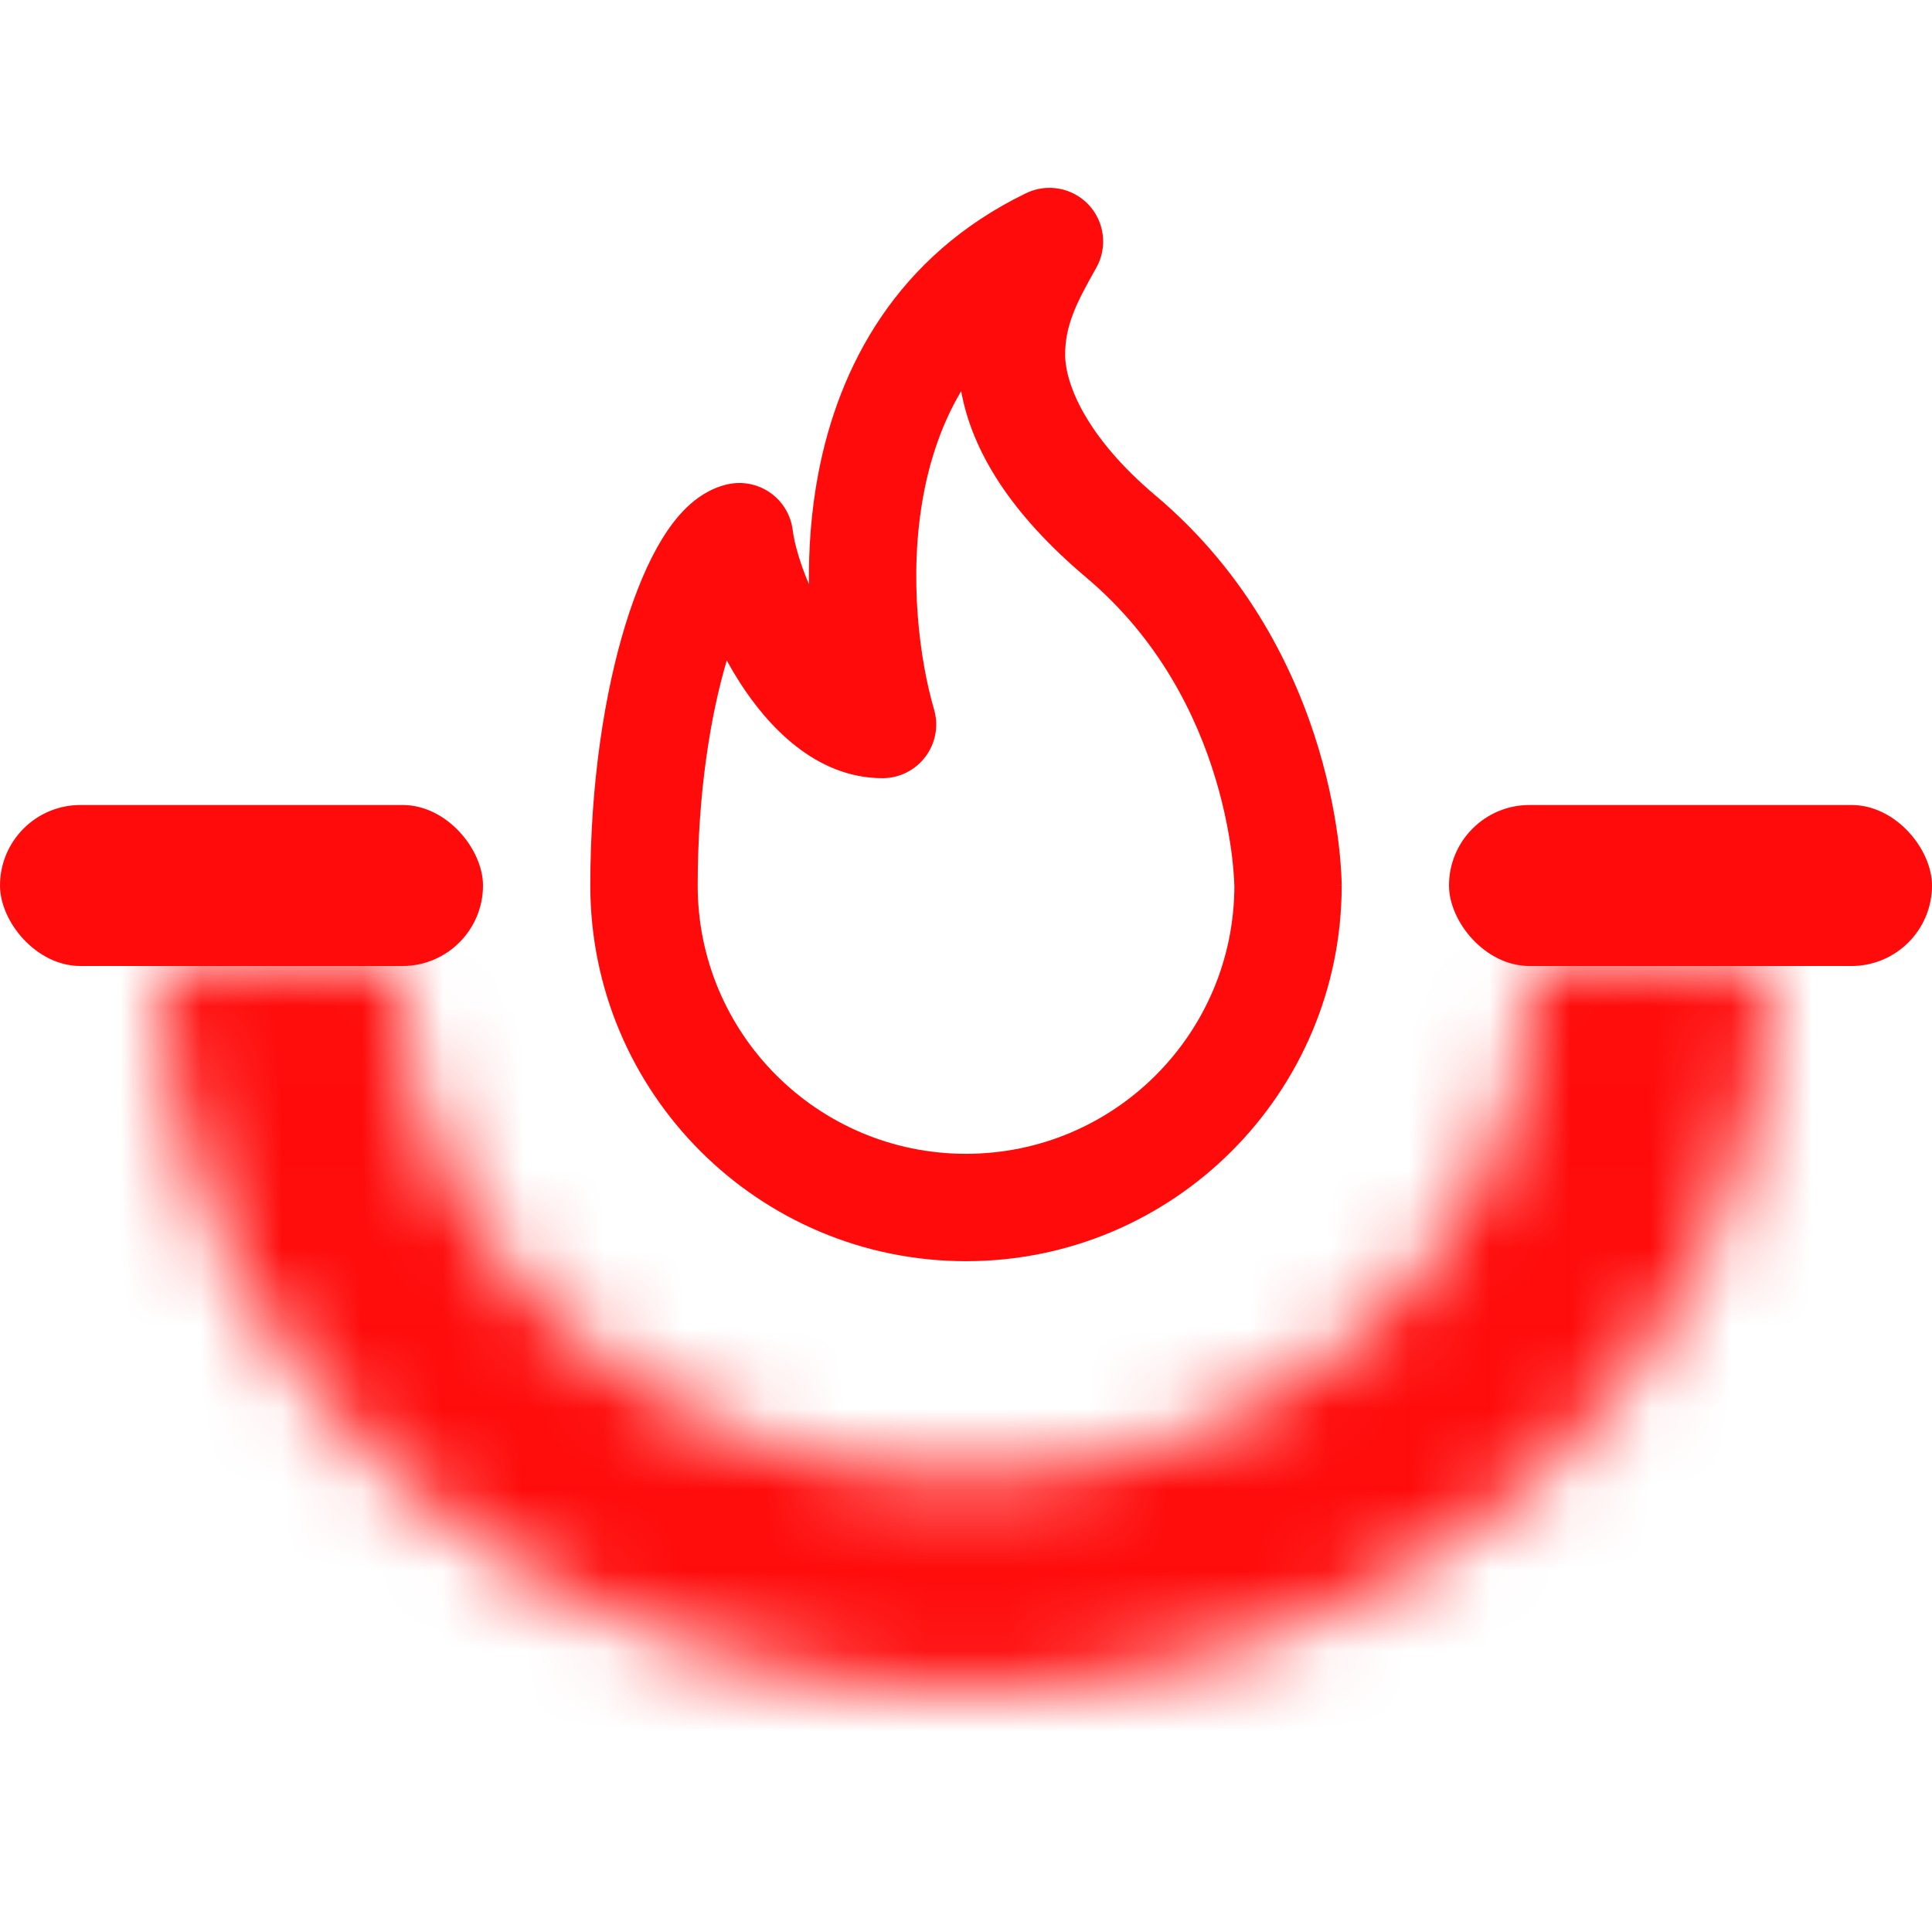 <svg width="24" height="24" viewBox="0 0 24 24" fill="none" xmlns="http://www.w3.org/2000/svg">
<g clip-path="url(#clip0_869_693)">
<path fill-rule="evenodd" clip-rule="evenodd" d="M13.522 2.542C13.721 2.753 13.761 3.07 13.62 3.324C13.61 3.341 13.601 3.358 13.591 3.375C13.397 3.723 13.226 4.031 13.232 4.417C13.237 4.777 13.496 5.432 14.356 6.157C15.52 7.139 16.095 8.35 16.38 9.298C16.522 9.773 16.594 10.189 16.63 10.489C16.648 10.64 16.657 10.762 16.662 10.849C16.664 10.893 16.665 10.928 16.666 10.953C16.666 10.966 16.667 10.976 16.667 10.984L16.667 10.994L16.667 10.997L16.667 10.999C16.667 10.999 16.667 11 16 11H16.667C16.667 13.577 14.578 15.667 12 15.667C9.423 15.667 7.333 13.577 7.333 11C7.333 9.714 7.514 8.591 7.77 7.758C7.898 7.344 8.05 6.98 8.223 6.698C8.309 6.557 8.411 6.419 8.53 6.304C8.645 6.193 8.814 6.067 9.039 6.016C9.222 5.975 9.414 6.013 9.568 6.121C9.722 6.229 9.823 6.396 9.847 6.583C9.868 6.751 9.938 6.997 10.049 7.258C10.044 6.816 10.076 6.346 10.167 5.874C10.419 4.56 11.133 3.182 12.746 2.4C13.008 2.273 13.322 2.331 13.522 2.542ZM15.334 11.002C15.332 12.842 13.841 14.333 12 14.333C10.159 14.333 8.667 12.841 8.667 11C8.667 9.861 8.824 8.893 9.028 8.205C9.081 8.301 9.137 8.395 9.195 8.486C9.531 9.006 10.124 9.667 10.963 9.667C11.173 9.667 11.371 9.568 11.497 9.399C11.623 9.231 11.662 9.014 11.603 8.812C11.43 8.223 11.277 7.166 11.476 6.125C11.561 5.682 11.708 5.25 11.94 4.859C12.075 5.601 12.548 6.376 13.496 7.176C14.406 7.944 14.868 8.9 15.102 9.681C15.219 10.07 15.277 10.41 15.306 10.649C15.32 10.768 15.327 10.861 15.33 10.922C15.332 10.952 15.333 10.975 15.333 10.988L15.334 11.001L15.334 11.002Z" fill="#FF0B0B"/>
<mask id="path-2-inside-1_869_693" fill="white">
<path d="M2 12C2 14.387 3.054 16.676 4.929 18.364C6.804 20.052 9.348 21 12 21C14.652 21 17.196 20.052 19.071 18.364C20.946 16.676 22 14.387 22 12L19.05 12C19.05 13.683 18.307 15.297 16.985 16.487C15.663 17.677 13.87 18.345 12 18.345C10.13 18.345 8.337 17.677 7.015 16.487C5.693 15.297 4.95 13.683 4.95 12L2 12Z"/>
</mask>
<path d="M2 12C2 14.387 3.054 16.676 4.929 18.364C6.804 20.052 9.348 21 12 21C14.652 21 17.196 20.052 19.071 18.364C20.946 16.676 22 14.387 22 12L19.05 12C19.05 13.683 18.307 15.297 16.985 16.487C15.663 17.677 13.87 18.345 12 18.345C10.13 18.345 8.337 17.677 7.015 16.487C5.693 15.297 4.95 13.683 4.95 12L2 12Z" stroke="#FF0B0B" stroke-width="3" mask="url(#path-2-inside-1_869_693)"/>
<rect x="24" y="12" width="6" height="2" rx="1" transform="rotate(180 24 12)" fill="#FF0B0B"/>
<rect x="6" y="12" width="6" height="2" rx="1" transform="rotate(180 6 12)" fill="#FF0B0B"/>
</g>
<defs>
<clipPath id="clip0_869_693">
<rect width="24" height="24" fill="white"/>
</clipPath>
</defs>
</svg>
